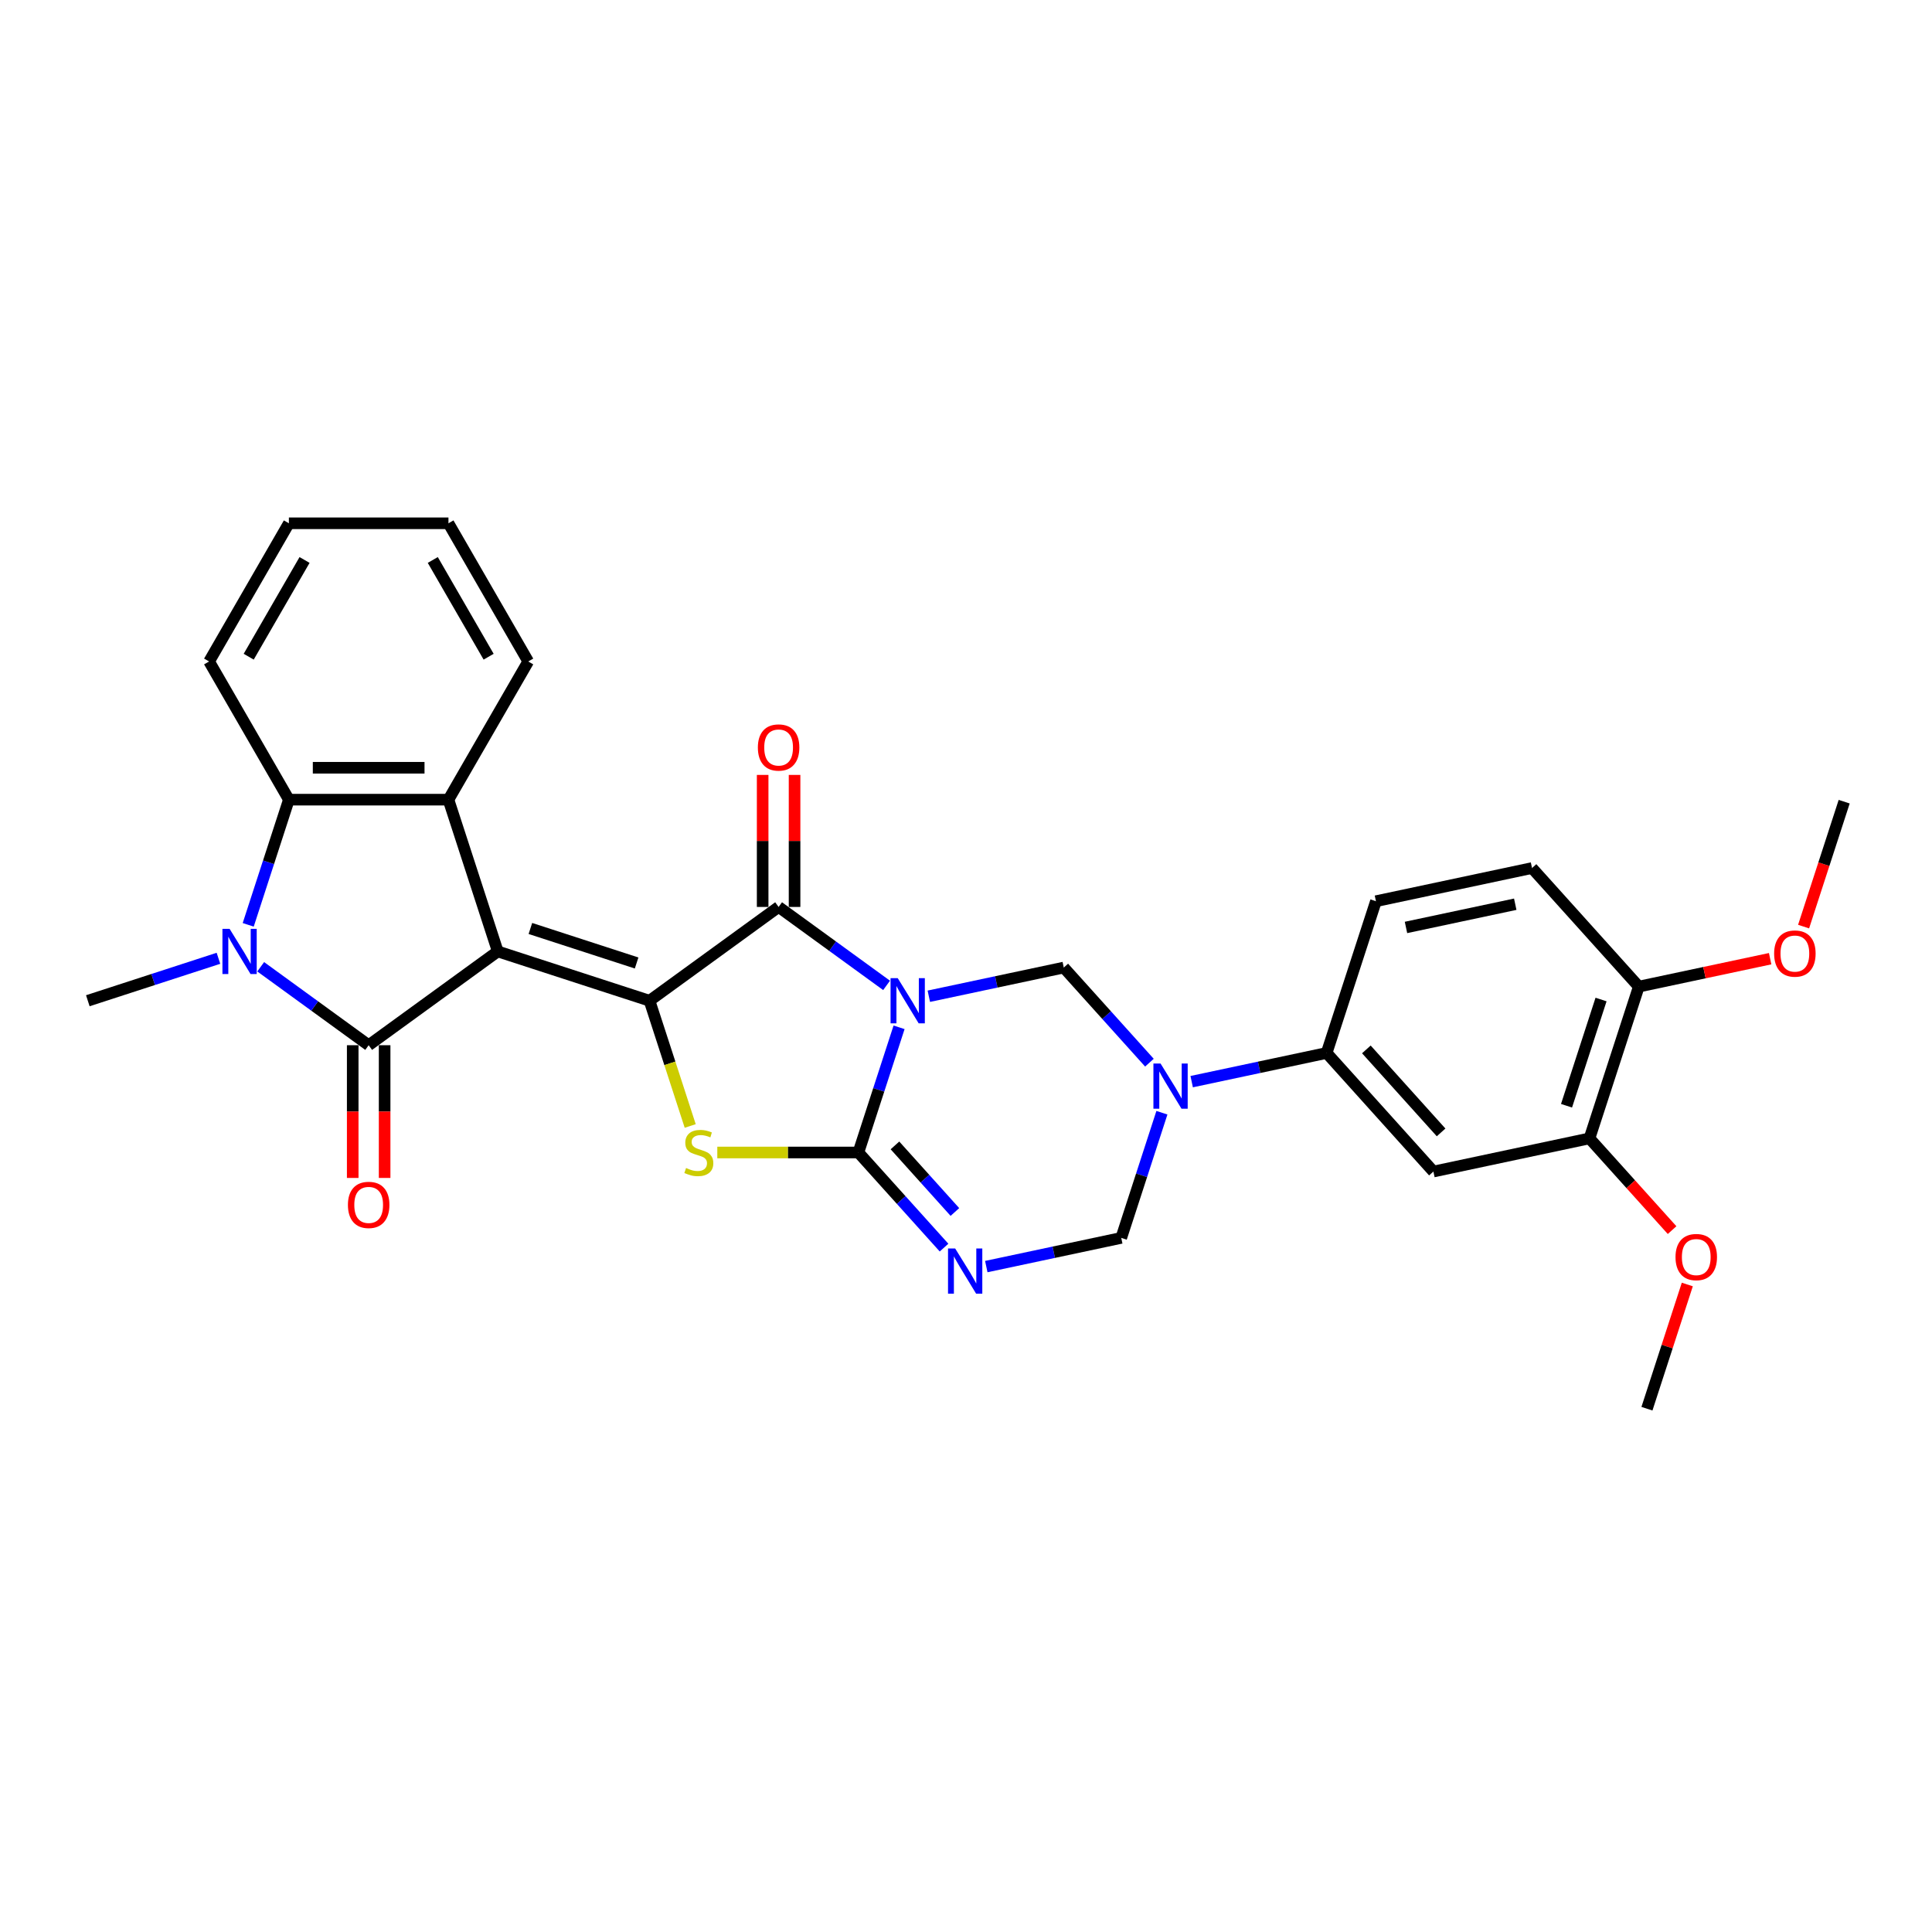 <?xml version='1.0' encoding='iso-8859-1'?>
<svg version='1.1' baseProfile='full'
              xmlns='http://www.w3.org/2000/svg'
                      xmlns:rdkit='http://www.rdkit.org/xml'
                      xmlns:xlink='http://www.w3.org/1999/xlink'
                  xml:space='preserve'
width='1000px' height='1000px' viewBox='0 0 1000 1000'>
<!-- END OF HEADER -->
<rect style='opacity:1.0;fill:#FFFFFF;stroke:none' width='1000' height='1000' x='0' y='0'> </rect>
<path class='bond-1' d='M 257.64,492.457 L 336.189,517.979' style='fill:none;fill-rule:evenodd;stroke:#000000;stroke-width:6px;stroke-linecap:butt;stroke-linejoin:miter;stroke-opacity:1' />
<path class='bond-1' d='M 274.527,480.575 L 329.511,498.441' style='fill:none;fill-rule:evenodd;stroke:#000000;stroke-width:6px;stroke-linecap:butt;stroke-linejoin:miter;stroke-opacity:1' />
<path class='bond-3' d='M 257.64,492.457 L 190.822,541.003' style='fill:none;fill-rule:evenodd;stroke:#000000;stroke-width:6px;stroke-linecap:butt;stroke-linejoin:miter;stroke-opacity:1' />
<path class='bond-8' d='M 257.64,492.457 L 232.118,413.907' style='fill:none;fill-rule:evenodd;stroke:#000000;stroke-width:6px;stroke-linecap:butt;stroke-linejoin:miter;stroke-opacity:1' />
<path class='bond-0' d='M 458.89,510.034 L 430.948,489.733' style='fill:none;fill-rule:evenodd;stroke:#0000FF;stroke-width:6px;stroke-linecap:butt;stroke-linejoin:miter;stroke-opacity:1' />
<path class='bond-0' d='M 430.948,489.733 L 403.007,469.433' style='fill:none;fill-rule:evenodd;stroke:#000000;stroke-width:6px;stroke-linecap:butt;stroke-linejoin:miter;stroke-opacity:1' />
<path class='bond-10' d='M 480.76,515.655 L 515.686,508.231' style='fill:none;fill-rule:evenodd;stroke:#0000FF;stroke-width:6px;stroke-linecap:butt;stroke-linejoin:miter;stroke-opacity:1' />
<path class='bond-10' d='M 515.686,508.231 L 550.612,500.807' style='fill:none;fill-rule:evenodd;stroke:#000000;stroke-width:6px;stroke-linecap:butt;stroke-linejoin:miter;stroke-opacity:1' />
<path class='bond-31' d='M 465.354,531.739 L 454.828,564.133' style='fill:none;fill-rule:evenodd;stroke:#0000FF;stroke-width:6px;stroke-linecap:butt;stroke-linejoin:miter;stroke-opacity:1' />
<path class='bond-31' d='M 454.828,564.133 L 444.303,596.528' style='fill:none;fill-rule:evenodd;stroke:#000000;stroke-width:6px;stroke-linecap:butt;stroke-linejoin:miter;stroke-opacity:1' />
<path class='bond-4' d='M 336.189,517.979 L 403.007,469.433' style='fill:none;fill-rule:evenodd;stroke:#000000;stroke-width:6px;stroke-linecap:butt;stroke-linejoin:miter;stroke-opacity:1' />
<path class='bond-5' d='M 336.189,517.979 L 346.72,550.39' style='fill:none;fill-rule:evenodd;stroke:#000000;stroke-width:6px;stroke-linecap:butt;stroke-linejoin:miter;stroke-opacity:1' />
<path class='bond-5' d='M 346.72,550.39 L 357.251,582.801' style='fill:none;fill-rule:evenodd;stroke:#CCCC00;stroke-width:6px;stroke-linecap:butt;stroke-linejoin:miter;stroke-opacity:1' />
<path class='bond-2' d='M 444.303,596.528 L 407.789,596.528' style='fill:none;fill-rule:evenodd;stroke:#000000;stroke-width:6px;stroke-linecap:butt;stroke-linejoin:miter;stroke-opacity:1' />
<path class='bond-2' d='M 407.789,596.528 L 371.275,596.528' style='fill:none;fill-rule:evenodd;stroke:#CCCC00;stroke-width:6px;stroke-linecap:butt;stroke-linejoin:miter;stroke-opacity:1' />
<path class='bond-7' d='M 444.303,596.528 L 466.467,621.145' style='fill:none;fill-rule:evenodd;stroke:#000000;stroke-width:6px;stroke-linecap:butt;stroke-linejoin:miter;stroke-opacity:1' />
<path class='bond-7' d='M 466.467,621.145 L 488.632,645.761' style='fill:none;fill-rule:evenodd;stroke:#0000FF;stroke-width:6px;stroke-linecap:butt;stroke-linejoin:miter;stroke-opacity:1' />
<path class='bond-7' d='M 463.228,592.86 L 478.743,610.092' style='fill:none;fill-rule:evenodd;stroke:#000000;stroke-width:6px;stroke-linecap:butt;stroke-linejoin:miter;stroke-opacity:1' />
<path class='bond-7' d='M 478.743,610.092 L 494.258,627.323' style='fill:none;fill-rule:evenodd;stroke:#0000FF;stroke-width:6px;stroke-linecap:butt;stroke-linejoin:miter;stroke-opacity:1' />
<path class='bond-6' d='M 190.822,541.003 L 162.88,520.702' style='fill:none;fill-rule:evenodd;stroke:#000000;stroke-width:6px;stroke-linecap:butt;stroke-linejoin:miter;stroke-opacity:1' />
<path class='bond-6' d='M 162.88,520.702 L 134.939,500.402' style='fill:none;fill-rule:evenodd;stroke:#0000FF;stroke-width:6px;stroke-linecap:butt;stroke-linejoin:miter;stroke-opacity:1' />
<path class='bond-16' d='M 182.563,541.003 L 182.563,575.353' style='fill:none;fill-rule:evenodd;stroke:#000000;stroke-width:6px;stroke-linecap:butt;stroke-linejoin:miter;stroke-opacity:1' />
<path class='bond-16' d='M 182.563,575.353 L 182.563,609.702' style='fill:none;fill-rule:evenodd;stroke:#FF0000;stroke-width:6px;stroke-linecap:butt;stroke-linejoin:miter;stroke-opacity:1' />
<path class='bond-16' d='M 199.081,541.003 L 199.081,575.353' style='fill:none;fill-rule:evenodd;stroke:#000000;stroke-width:6px;stroke-linecap:butt;stroke-linejoin:miter;stroke-opacity:1' />
<path class='bond-16' d='M 199.081,575.353 L 199.081,609.702' style='fill:none;fill-rule:evenodd;stroke:#FF0000;stroke-width:6px;stroke-linecap:butt;stroke-linejoin:miter;stroke-opacity:1' />
<path class='bond-17' d='M 411.266,469.433 L 411.266,435.265' style='fill:none;fill-rule:evenodd;stroke:#000000;stroke-width:6px;stroke-linecap:butt;stroke-linejoin:miter;stroke-opacity:1' />
<path class='bond-17' d='M 411.266,435.265 L 411.266,401.097' style='fill:none;fill-rule:evenodd;stroke:#FF0000;stroke-width:6px;stroke-linecap:butt;stroke-linejoin:miter;stroke-opacity:1' />
<path class='bond-17' d='M 394.748,469.433 L 394.748,435.265' style='fill:none;fill-rule:evenodd;stroke:#000000;stroke-width:6px;stroke-linecap:butt;stroke-linejoin:miter;stroke-opacity:1' />
<path class='bond-17' d='M 394.748,435.265 L 394.748,401.097' style='fill:none;fill-rule:evenodd;stroke:#FF0000;stroke-width:6px;stroke-linecap:butt;stroke-linejoin:miter;stroke-opacity:1' />
<path class='bond-21' d='M 113.069,496.01 L 79.262,506.994' style='fill:none;fill-rule:evenodd;stroke:#0000FF;stroke-width:6px;stroke-linecap:butt;stroke-linejoin:miter;stroke-opacity:1' />
<path class='bond-21' d='M 79.262,506.994 L 45.455,517.979' style='fill:none;fill-rule:evenodd;stroke:#000000;stroke-width:6px;stroke-linecap:butt;stroke-linejoin:miter;stroke-opacity:1' />
<path class='bond-30' d='M 128.475,478.697 L 139,446.302' style='fill:none;fill-rule:evenodd;stroke:#0000FF;stroke-width:6px;stroke-linecap:butt;stroke-linejoin:miter;stroke-opacity:1' />
<path class='bond-30' d='M 139,446.302 L 149.526,413.907' style='fill:none;fill-rule:evenodd;stroke:#000000;stroke-width:6px;stroke-linecap:butt;stroke-linejoin:miter;stroke-opacity:1' />
<path class='bond-12' d='M 510.502,655.581 L 545.428,648.158' style='fill:none;fill-rule:evenodd;stroke:#0000FF;stroke-width:6px;stroke-linecap:butt;stroke-linejoin:miter;stroke-opacity:1' />
<path class='bond-12' d='M 545.428,648.158 L 580.354,640.734' style='fill:none;fill-rule:evenodd;stroke:#000000;stroke-width:6px;stroke-linecap:butt;stroke-linejoin:miter;stroke-opacity:1' />
<path class='bond-11' d='M 232.118,413.907 L 149.526,413.907' style='fill:none;fill-rule:evenodd;stroke:#000000;stroke-width:6px;stroke-linecap:butt;stroke-linejoin:miter;stroke-opacity:1' />
<path class='bond-11' d='M 219.729,397.389 L 161.915,397.389' style='fill:none;fill-rule:evenodd;stroke:#000000;stroke-width:6px;stroke-linecap:butt;stroke-linejoin:miter;stroke-opacity:1' />
<path class='bond-22' d='M 232.118,413.907 L 273.413,342.381' style='fill:none;fill-rule:evenodd;stroke:#000000;stroke-width:6px;stroke-linecap:butt;stroke-linejoin:miter;stroke-opacity:1' />
<path class='bond-9' d='M 594.941,550.04 L 572.776,525.424' style='fill:none;fill-rule:evenodd;stroke:#0000FF;stroke-width:6px;stroke-linecap:butt;stroke-linejoin:miter;stroke-opacity:1' />
<path class='bond-9' d='M 572.776,525.424 L 550.612,500.807' style='fill:none;fill-rule:evenodd;stroke:#000000;stroke-width:6px;stroke-linecap:butt;stroke-linejoin:miter;stroke-opacity:1' />
<path class='bond-13' d='M 616.811,559.86 L 651.737,552.437' style='fill:none;fill-rule:evenodd;stroke:#0000FF;stroke-width:6px;stroke-linecap:butt;stroke-linejoin:miter;stroke-opacity:1' />
<path class='bond-13' d='M 651.737,552.437 L 686.663,545.013' style='fill:none;fill-rule:evenodd;stroke:#000000;stroke-width:6px;stroke-linecap:butt;stroke-linejoin:miter;stroke-opacity:1' />
<path class='bond-33' d='M 601.405,575.944 L 590.88,608.339' style='fill:none;fill-rule:evenodd;stroke:#0000FF;stroke-width:6px;stroke-linecap:butt;stroke-linejoin:miter;stroke-opacity:1' />
<path class='bond-33' d='M 590.88,608.339 L 580.354,640.734' style='fill:none;fill-rule:evenodd;stroke:#000000;stroke-width:6px;stroke-linecap:butt;stroke-linejoin:miter;stroke-opacity:1' />
<path class='bond-24' d='M 149.526,413.907 L 108.23,342.381' style='fill:none;fill-rule:evenodd;stroke:#000000;stroke-width:6px;stroke-linecap:butt;stroke-linejoin:miter;stroke-opacity:1' />
<path class='bond-14' d='M 686.663,545.013 L 741.928,606.39' style='fill:none;fill-rule:evenodd;stroke:#000000;stroke-width:6px;stroke-linecap:butt;stroke-linejoin:miter;stroke-opacity:1' />
<path class='bond-14' d='M 707.228,543.167 L 745.913,586.131' style='fill:none;fill-rule:evenodd;stroke:#000000;stroke-width:6px;stroke-linecap:butt;stroke-linejoin:miter;stroke-opacity:1' />
<path class='bond-19' d='M 686.663,545.013 L 712.185,466.464' style='fill:none;fill-rule:evenodd;stroke:#000000;stroke-width:6px;stroke-linecap:butt;stroke-linejoin:miter;stroke-opacity:1' />
<path class='bond-15' d='M 741.928,606.39 L 822.714,589.219' style='fill:none;fill-rule:evenodd;stroke:#000000;stroke-width:6px;stroke-linecap:butt;stroke-linejoin:miter;stroke-opacity:1' />
<path class='bond-23' d='M 822.714,589.219 L 844.092,612.961' style='fill:none;fill-rule:evenodd;stroke:#000000;stroke-width:6px;stroke-linecap:butt;stroke-linejoin:miter;stroke-opacity:1' />
<path class='bond-23' d='M 844.092,612.961 L 865.471,636.704' style='fill:none;fill-rule:evenodd;stroke:#FF0000;stroke-width:6px;stroke-linecap:butt;stroke-linejoin:miter;stroke-opacity:1' />
<path class='bond-34' d='M 822.714,589.219 L 848.237,510.669' style='fill:none;fill-rule:evenodd;stroke:#000000;stroke-width:6px;stroke-linecap:butt;stroke-linejoin:miter;stroke-opacity:1' />
<path class='bond-34' d='M 810.833,572.332 L 828.698,517.347' style='fill:none;fill-rule:evenodd;stroke:#000000;stroke-width:6px;stroke-linecap:butt;stroke-linejoin:miter;stroke-opacity:1' />
<path class='bond-18' d='M 848.237,510.669 L 792.972,449.292' style='fill:none;fill-rule:evenodd;stroke:#000000;stroke-width:6px;stroke-linecap:butt;stroke-linejoin:miter;stroke-opacity:1' />
<path class='bond-25' d='M 848.237,510.669 L 882.229,503.444' style='fill:none;fill-rule:evenodd;stroke:#000000;stroke-width:6px;stroke-linecap:butt;stroke-linejoin:miter;stroke-opacity:1' />
<path class='bond-25' d='M 882.229,503.444 L 916.222,496.219' style='fill:none;fill-rule:evenodd;stroke:#FF0000;stroke-width:6px;stroke-linecap:butt;stroke-linejoin:miter;stroke-opacity:1' />
<path class='bond-20' d='M 712.185,466.464 L 792.972,449.292' style='fill:none;fill-rule:evenodd;stroke:#000000;stroke-width:6px;stroke-linecap:butt;stroke-linejoin:miter;stroke-opacity:1' />
<path class='bond-20' d='M 727.738,480.045 L 784.288,468.025' style='fill:none;fill-rule:evenodd;stroke:#000000;stroke-width:6px;stroke-linecap:butt;stroke-linejoin:miter;stroke-opacity:1' />
<path class='bond-28' d='M 273.413,342.381 L 232.118,270.855' style='fill:none;fill-rule:evenodd;stroke:#000000;stroke-width:6px;stroke-linecap:butt;stroke-linejoin:miter;stroke-opacity:1' />
<path class='bond-28' d='M 252.914,339.911 L 224.007,289.843' style='fill:none;fill-rule:evenodd;stroke:#000000;stroke-width:6px;stroke-linecap:butt;stroke-linejoin:miter;stroke-opacity:1' />
<path class='bond-26' d='M 873.347,664.851 L 862.902,696.998' style='fill:none;fill-rule:evenodd;stroke:#FF0000;stroke-width:6px;stroke-linecap:butt;stroke-linejoin:miter;stroke-opacity:1' />
<path class='bond-26' d='M 862.902,696.998 L 852.457,729.145' style='fill:none;fill-rule:evenodd;stroke:#000000;stroke-width:6px;stroke-linecap:butt;stroke-linejoin:miter;stroke-opacity:1' />
<path class='bond-32' d='M 108.23,342.381 L 149.526,270.855' style='fill:none;fill-rule:evenodd;stroke:#000000;stroke-width:6px;stroke-linecap:butt;stroke-linejoin:miter;stroke-opacity:1' />
<path class='bond-32' d='M 128.73,339.911 L 157.637,289.843' style='fill:none;fill-rule:evenodd;stroke:#000000;stroke-width:6px;stroke-linecap:butt;stroke-linejoin:miter;stroke-opacity:1' />
<path class='bond-27' d='M 933.537,479.606 L 944.041,447.277' style='fill:none;fill-rule:evenodd;stroke:#FF0000;stroke-width:6px;stroke-linecap:butt;stroke-linejoin:miter;stroke-opacity:1' />
<path class='bond-27' d='M 944.041,447.277 L 954.545,414.948' style='fill:none;fill-rule:evenodd;stroke:#000000;stroke-width:6px;stroke-linecap:butt;stroke-linejoin:miter;stroke-opacity:1' />
<path class='bond-29' d='M 232.118,270.855 L 149.526,270.855' style='fill:none;fill-rule:evenodd;stroke:#000000;stroke-width:6px;stroke-linecap:butt;stroke-linejoin:miter;stroke-opacity:1' />
<path  class='atom-1' d='M 464.655 506.284
L 472.319 518.673
Q 473.079 519.895, 474.301 522.108
Q 475.524 524.322, 475.59 524.454
L 475.59 506.284
L 478.695 506.284
L 478.695 529.674
L 475.491 529.674
L 467.265 516.129
Q 466.307 514.543, 465.282 512.726
Q 464.291 510.909, 463.994 510.347
L 463.994 529.674
L 460.955 529.674
L 460.955 506.284
L 464.655 506.284
' fill='#0000FF'/>
<path  class='atom-6' d='M 355.104 604.556
Q 355.368 604.655, 356.458 605.118
Q 357.549 605.58, 358.738 605.877
Q 359.96 606.142, 361.15 606.142
Q 363.363 606.142, 364.651 605.085
Q 365.94 603.994, 365.94 602.111
Q 365.94 600.823, 365.279 600.03
Q 364.651 599.237, 363.66 598.808
Q 362.669 598.378, 361.017 597.883
Q 358.936 597.255, 357.681 596.66
Q 356.458 596.066, 355.566 594.81
Q 354.707 593.555, 354.707 591.44
Q 354.707 588.5, 356.69 586.683
Q 358.705 584.866, 362.669 584.866
Q 365.378 584.866, 368.451 586.155
L 367.691 588.698
Q 364.883 587.542, 362.768 587.542
Q 360.489 587.542, 359.233 588.5
Q 357.978 589.425, 358.011 591.044
Q 358.011 592.299, 358.639 593.059
Q 359.3 593.819, 360.225 594.249
Q 361.183 594.678, 362.768 595.174
Q 364.883 595.834, 366.138 596.495
Q 367.394 597.156, 368.286 598.51
Q 369.211 599.832, 369.211 602.111
Q 369.211 605.349, 367.03 607.1
Q 364.883 608.818, 361.282 608.818
Q 359.2 608.818, 357.615 608.355
Q 356.062 607.926, 354.212 607.166
L 355.104 604.556
' fill='#CCCC00'/>
<path  class='atom-7' d='M 118.834 480.762
L 126.498 493.15
Q 127.258 494.373, 128.48 496.586
Q 129.703 498.8, 129.769 498.932
L 129.769 480.762
L 132.874 480.762
L 132.874 504.152
L 129.67 504.152
L 121.443 490.607
Q 120.485 489.021, 119.461 487.204
Q 118.47 485.387, 118.173 484.825
L 118.173 504.152
L 115.133 504.152
L 115.133 480.762
L 118.834 480.762
' fill='#0000FF'/>
<path  class='atom-8' d='M 494.397 646.211
L 502.062 658.599
Q 502.821 659.822, 504.044 662.035
Q 505.266 664.249, 505.332 664.381
L 505.332 646.211
L 508.438 646.211
L 508.438 669.601
L 505.233 669.601
L 497.007 656.056
Q 496.049 654.47, 495.025 652.653
Q 494.034 650.836, 493.736 650.274
L 493.736 669.601
L 490.697 669.601
L 490.697 646.211
L 494.397 646.211
' fill='#0000FF'/>
<path  class='atom-10' d='M 600.706 550.49
L 608.371 562.878
Q 609.13 564.101, 610.353 566.314
Q 611.575 568.528, 611.641 568.66
L 611.641 550.49
L 614.747 550.49
L 614.747 573.88
L 611.542 573.88
L 603.316 560.335
Q 602.358 558.749, 601.334 556.932
Q 600.343 555.115, 600.045 554.553
L 600.045 573.88
L 597.006 573.88
L 597.006 550.49
L 600.706 550.49
' fill='#0000FF'/>
<path  class='atom-17' d='M 180.085 623.66
Q 180.085 618.044, 182.86 614.906
Q 185.635 611.767, 190.822 611.767
Q 196.009 611.767, 198.784 614.906
Q 201.559 618.044, 201.559 623.66
Q 201.559 629.343, 198.751 632.58
Q 195.942 635.785, 190.822 635.785
Q 185.668 635.785, 182.86 632.58
Q 180.085 629.376, 180.085 623.66
M 190.822 633.142
Q 194.39 633.142, 196.306 630.763
Q 198.255 628.352, 198.255 623.66
Q 198.255 619.068, 196.306 616.756
Q 194.39 614.41, 190.822 614.41
Q 187.254 614.41, 185.305 616.723
Q 183.389 619.035, 183.389 623.66
Q 183.389 628.385, 185.305 630.763
Q 187.254 633.142, 190.822 633.142
' fill='#FF0000'/>
<path  class='atom-18' d='M 392.27 386.907
Q 392.27 381.291, 395.045 378.153
Q 397.82 375.014, 403.007 375.014
Q 408.194 375.014, 410.969 378.153
Q 413.744 381.291, 413.744 386.907
Q 413.744 392.59, 410.936 395.827
Q 408.128 399.032, 403.007 399.032
Q 397.853 399.032, 395.045 395.827
Q 392.27 392.623, 392.27 386.907
M 403.007 396.389
Q 406.575 396.389, 408.491 394.01
Q 410.44 391.598, 410.44 386.907
Q 410.44 382.315, 408.491 380.003
Q 406.575 377.657, 403.007 377.657
Q 399.439 377.657, 397.49 379.97
Q 395.574 382.282, 395.574 386.907
Q 395.574 391.632, 397.49 394.01
Q 399.439 396.389, 403.007 396.389
' fill='#FF0000'/>
<path  class='atom-24' d='M 867.242 650.662
Q 867.242 645.046, 870.017 641.907
Q 872.792 638.769, 877.979 638.769
Q 883.166 638.769, 885.941 641.907
Q 888.716 645.046, 888.716 650.662
Q 888.716 656.344, 885.908 659.582
Q 883.1 662.787, 877.979 662.787
Q 872.825 662.787, 870.017 659.582
Q 867.242 656.378, 867.242 650.662
M 877.979 660.144
Q 881.547 660.144, 883.463 657.765
Q 885.412 655.353, 885.412 650.662
Q 885.412 646.07, 883.463 643.758
Q 881.547 641.412, 877.979 641.412
Q 874.411 641.412, 872.462 643.724
Q 870.546 646.037, 870.546 650.662
Q 870.546 655.386, 872.462 657.765
Q 874.411 660.144, 877.979 660.144
' fill='#FF0000'/>
<path  class='atom-26' d='M 918.286 493.564
Q 918.286 487.947, 921.061 484.809
Q 923.837 481.671, 929.023 481.671
Q 934.21 481.671, 936.985 484.809
Q 939.76 487.947, 939.76 493.564
Q 939.76 499.246, 936.952 502.484
Q 934.144 505.688, 929.023 505.688
Q 923.87 505.688, 921.061 502.484
Q 918.286 499.279, 918.286 493.564
M 929.023 503.045
Q 932.591 503.045, 934.507 500.667
Q 936.456 498.255, 936.456 493.564
Q 936.456 488.972, 934.507 486.659
Q 932.591 484.313, 929.023 484.313
Q 925.455 484.313, 923.506 486.626
Q 921.59 488.939, 921.59 493.564
Q 921.59 498.288, 923.506 500.667
Q 925.455 503.045, 929.023 503.045
' fill='#FF0000'/>
</svg>
